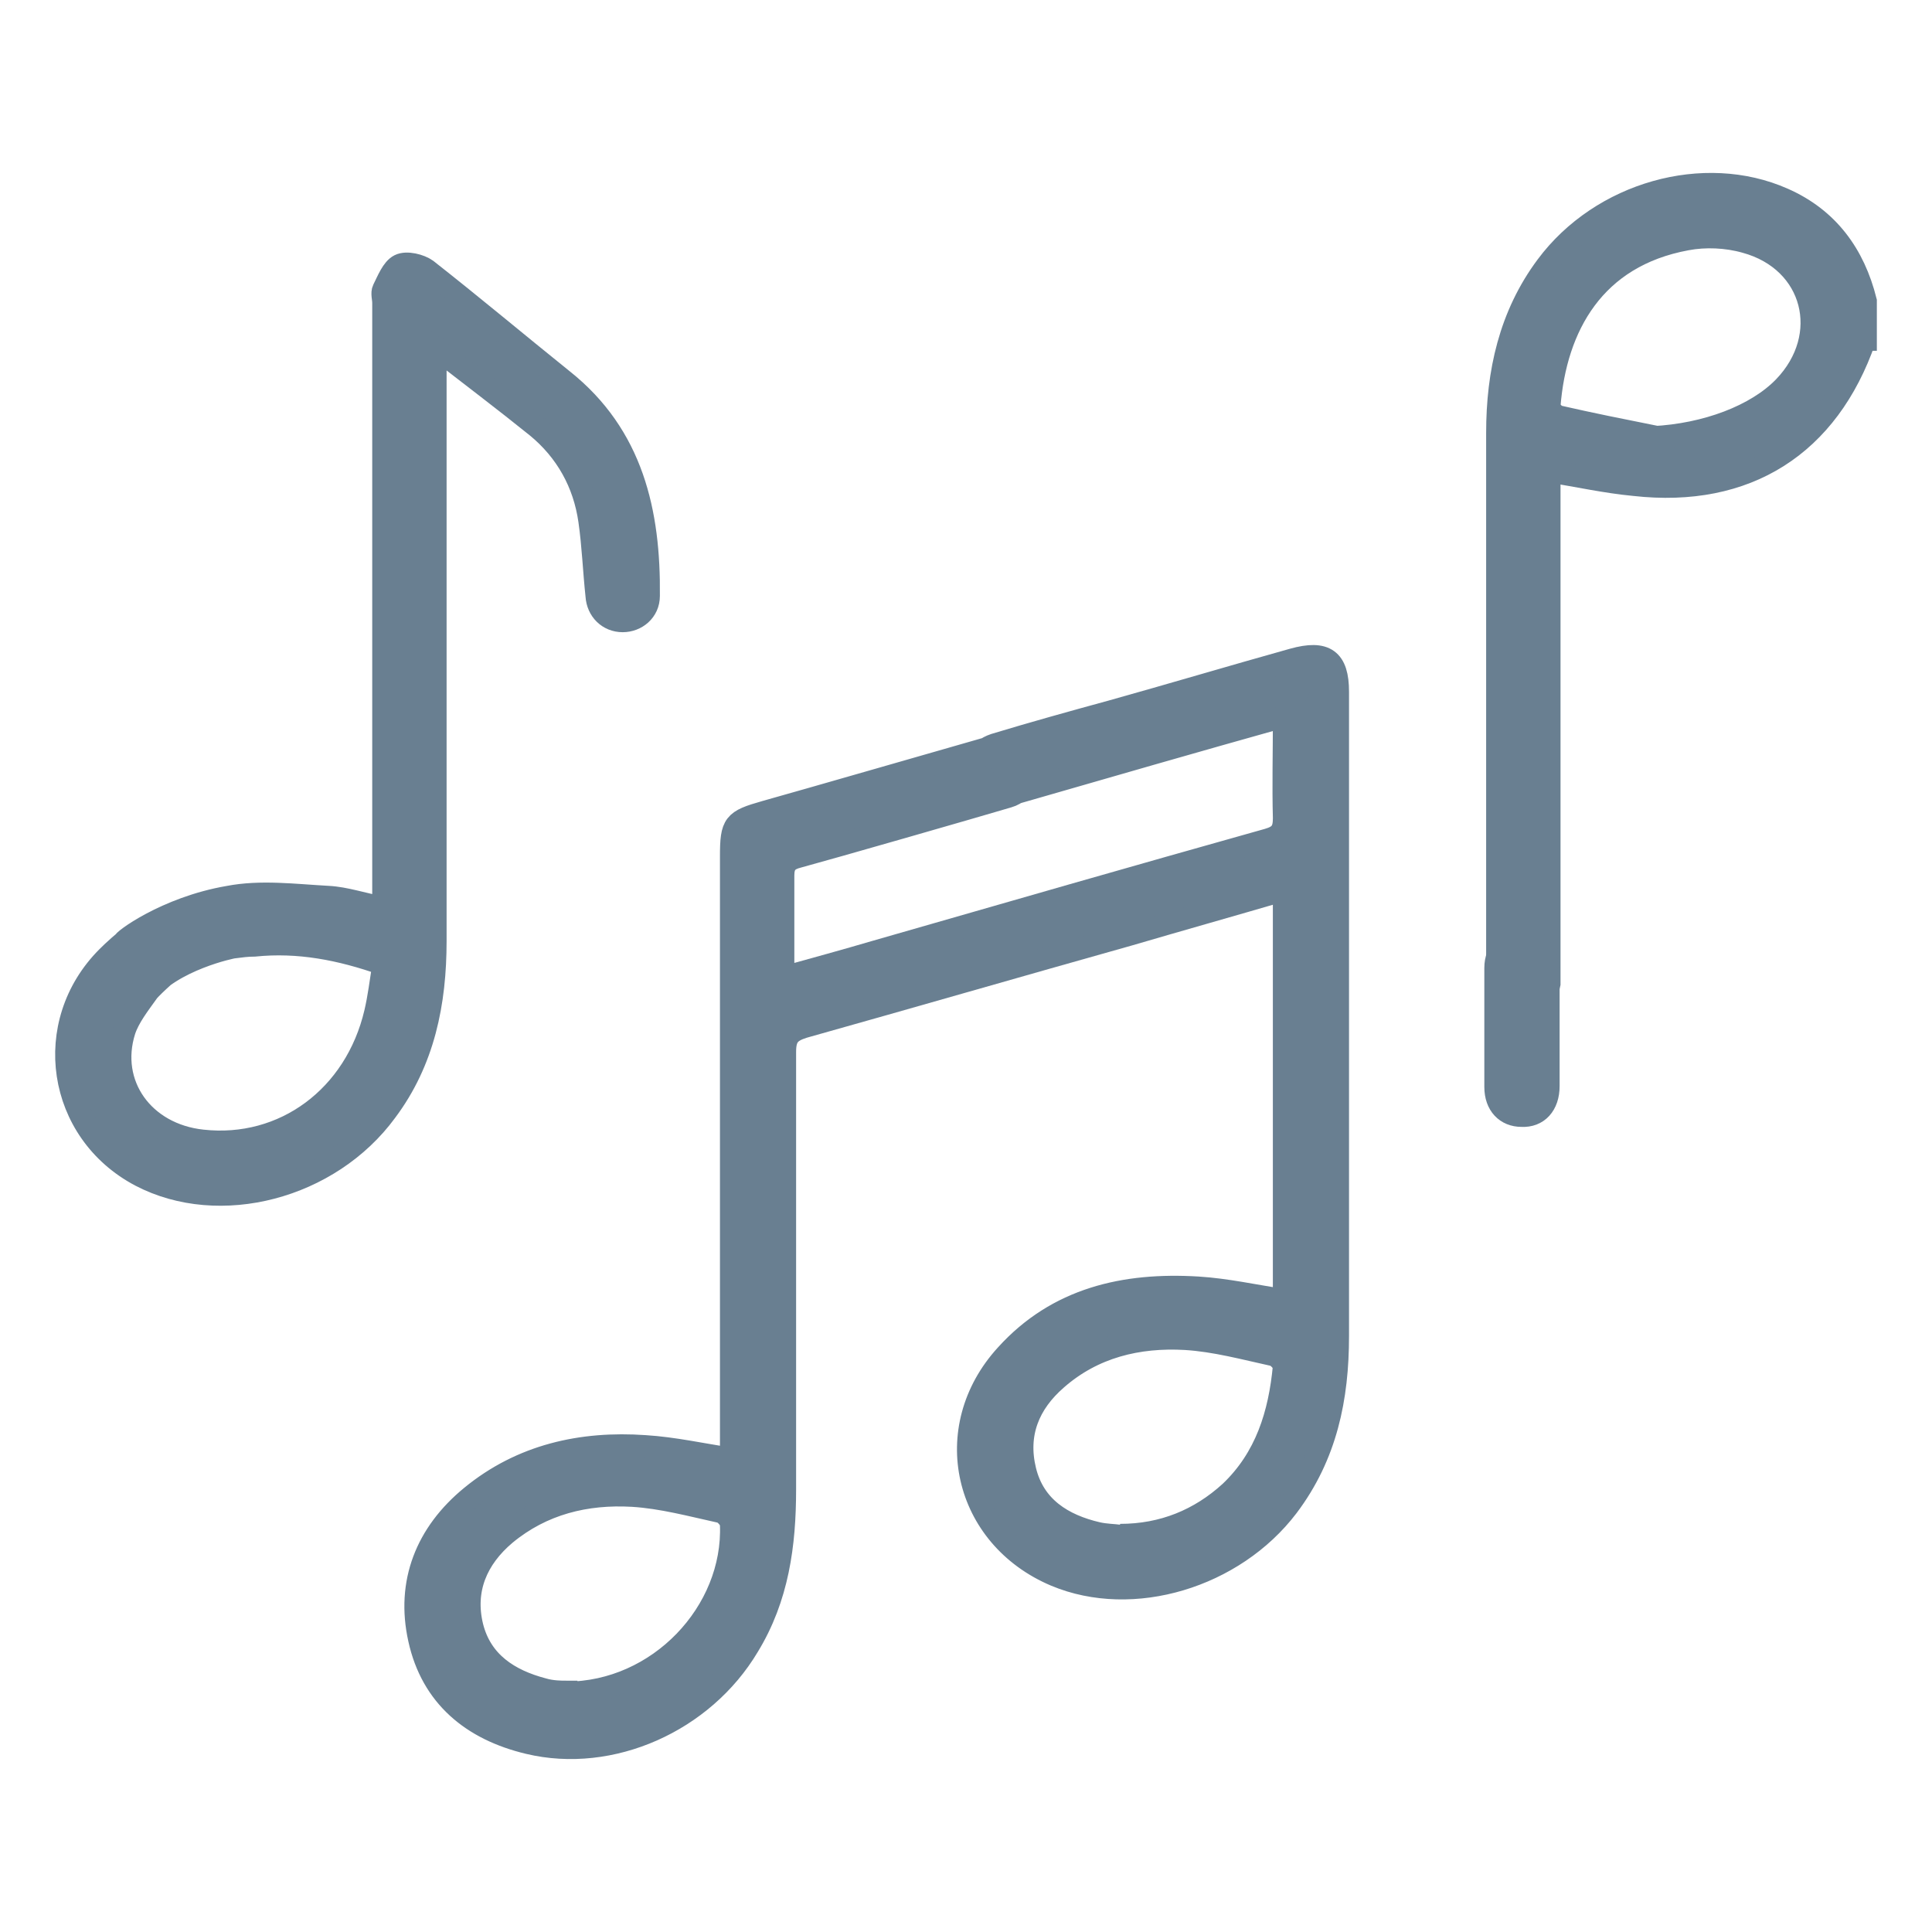 <?xml version="1.0" encoding="UTF-8"?><svg id="a" xmlns="http://www.w3.org/2000/svg" viewBox="0 0 128 128"><defs><style>.b{fill:#697f91;stroke:#697f91;stroke-miterlimit:10;stroke-width:1.484px;}</style></defs><path class="b" d="M123.544,22.501c-2.434,7.006-7.837,10.449-15.258,9.618-1.9-.178-3.74-.594-5.64-.891v33.96c-.178.95-.475-1.247-1.484-1.247-.95,0-1.781,1.306-1.959.416V28.676c0-3.978.831-7.778,3.265-11.043,3.622-4.868,10.449-6.768,15.674-4.453,2.969,1.306,4.69,3.681,5.462,6.768v2.553s-.059,0-.059 0ZM109.532,28.973c3.503-.178,6.828-1.425,8.668-3.325,3.265-3.384,2.019-8.371-2.553-9.618-1.247-.356-2.672-.416-3.918-.178-6.115,1.128-8.668,5.759-9.084,11.043,0,.237.356.653.653.712,2.078.475,4.156.891,6.234,1.306,0,0,0,.059 0.0.059Z"/><path class="b" d="M85.131,47.437c-5.937,1.662-11.696,3.325-17.455,4.987-.237.059-.534.178-.772.237-1.069.237-1.959-.178-2.256-1.069-.297-1.009.178-1.9,1.247-2.256,2.553-.772,5.106-1.484,7.718-2.197,4.037-1.128,8.015-2.315,12.052-3.444,2.137-.594,2.969,0,2.969,2.137v42.688c0,4.097-.772,7.896-3.325,11.281-3.562,4.69-10.271,6.709-15.377,4.572-6.056-2.553-7.718-9.737-3.265-14.605,3.384-3.74,7.837-4.75,12.705-4.453,1.9.119,3.74.534,5.7.831v-27.192c-3.444,1.009-6.828,1.959-10.271,2.969-7.184,2.019-14.368,4.097-21.552,6.115-.95.297-1.247.653-1.247,1.662v28.973c0,3.681-.475,7.184-2.434,10.39-2.969,4.987-9.084,7.718-14.546,6.412-3.74-.891-6.412-3.087-7.243-6.887-.831-3.74.475-7.006,3.444-9.44,3.325-2.731,7.303-3.622,11.518-3.325,1.9.119,3.74.534,5.7.831v-39.897c0-2.197.178-2.375,2.256-2.969,2.553-.712,12.646-3.622,15.14-4.334.891-.237,0,.356.594,1.247.712,1.009,1.722,1.662.356,2.078-2.197.653-11.696,3.384-13.893,3.978-.712.178-1.009.475-1.009,1.247v6.768c2.137-.594,4.097-1.128,6.115-1.722,8.668-2.494,17.336-4.987,26.005-7.421.831-.237,1.069-.594,1.069-1.425-.059-2.137,0-4.334,0-6.65,0,0,.059-.119.059-.119ZM74.206,101.702c2.85,0,5.284-1.009,7.303-2.85,2.375-2.256,3.265-5.165,3.562-8.312,0-.237-.416-.712-.712-.772-1.9-.416-3.859-.95-5.818-1.069-3.147-.178-6.115.534-8.549,2.672-1.841,1.603-2.672,3.622-2.078,6.056.594,2.434,2.494,3.622,4.809,4.156.534.119,1.069.119,1.484.178,0,0,0-.059-0-.059ZM37.515,112.152c6.115,0,11.162-5.343,10.924-11.162,0-.297-.416-.772-.712-.831-1.9-.416-3.859-.95-5.818-1.069-3.087-.178-5.996.534-8.431,2.553-1.9,1.603-2.79,3.681-2.197,6.115.594,2.375,2.434,3.562,4.69,4.156.594.178,1.247.178,1.544.178,0,0,0,.059 0.0.059Z"/><path class="b" d="M25.403,63.883c-2.85-1.009-5.64-1.544-8.549-1.247-.475,0-.891.059-1.366.119-.119,0-4.097.831-5.818,3.028-1.069,1.366-.772-2.969-1.484-3.325-.178-.059,2.79-2.315,6.946-3.028,2.137-.416,4.393-.119,6.59,0,1.187.059,2.315.475,3.681.712V20.067c0-.297-.119-.653,0-.891.297-.594.594-1.366,1.069-1.603.475-.237,1.366,0,1.781.297,3.028,2.375,5.996,4.868,9.024,7.303,4.631,3.681,5.759,8.787,5.7,14.308,0,1.009-.831,1.662-1.722,1.662-.95,0-1.662-.712-1.722-1.662-.178-1.662-.237-3.325-.475-4.987-.356-2.494-1.544-4.631-3.503-6.234-2.137-1.722-4.334-3.384-6.709-5.225v39.304c0,4.097-.772,7.956-3.265,11.281-3.74,5.106-11.043,7.006-16.268,4.275-5.522-2.909-6.59-10.093-2.197-14.487.772-.772,2.79-2.612,3.562-1.959s1.722,2.019,1.425,2.197c-1.128.831-2.315,2.019-2.315,2.078-.594.831-1.247,1.662-1.544,2.553-1.128,3.562,1.247,6.887,5.165,7.303,5.403.594,10.152-2.909,11.459-8.49.237-1.009.356-2.019.534-3.147,0,0,0-.059 0-.059Z"/><path class="b" d="M102.586,68.158v3.8c0,1.247-.712,2.019-1.781,1.959-1.009,0-1.722-.712-1.722-1.9v-7.896c0-1.128.772-1.9,1.781-1.9s1.662.772,1.722,1.959v3.978Z"/></svg>